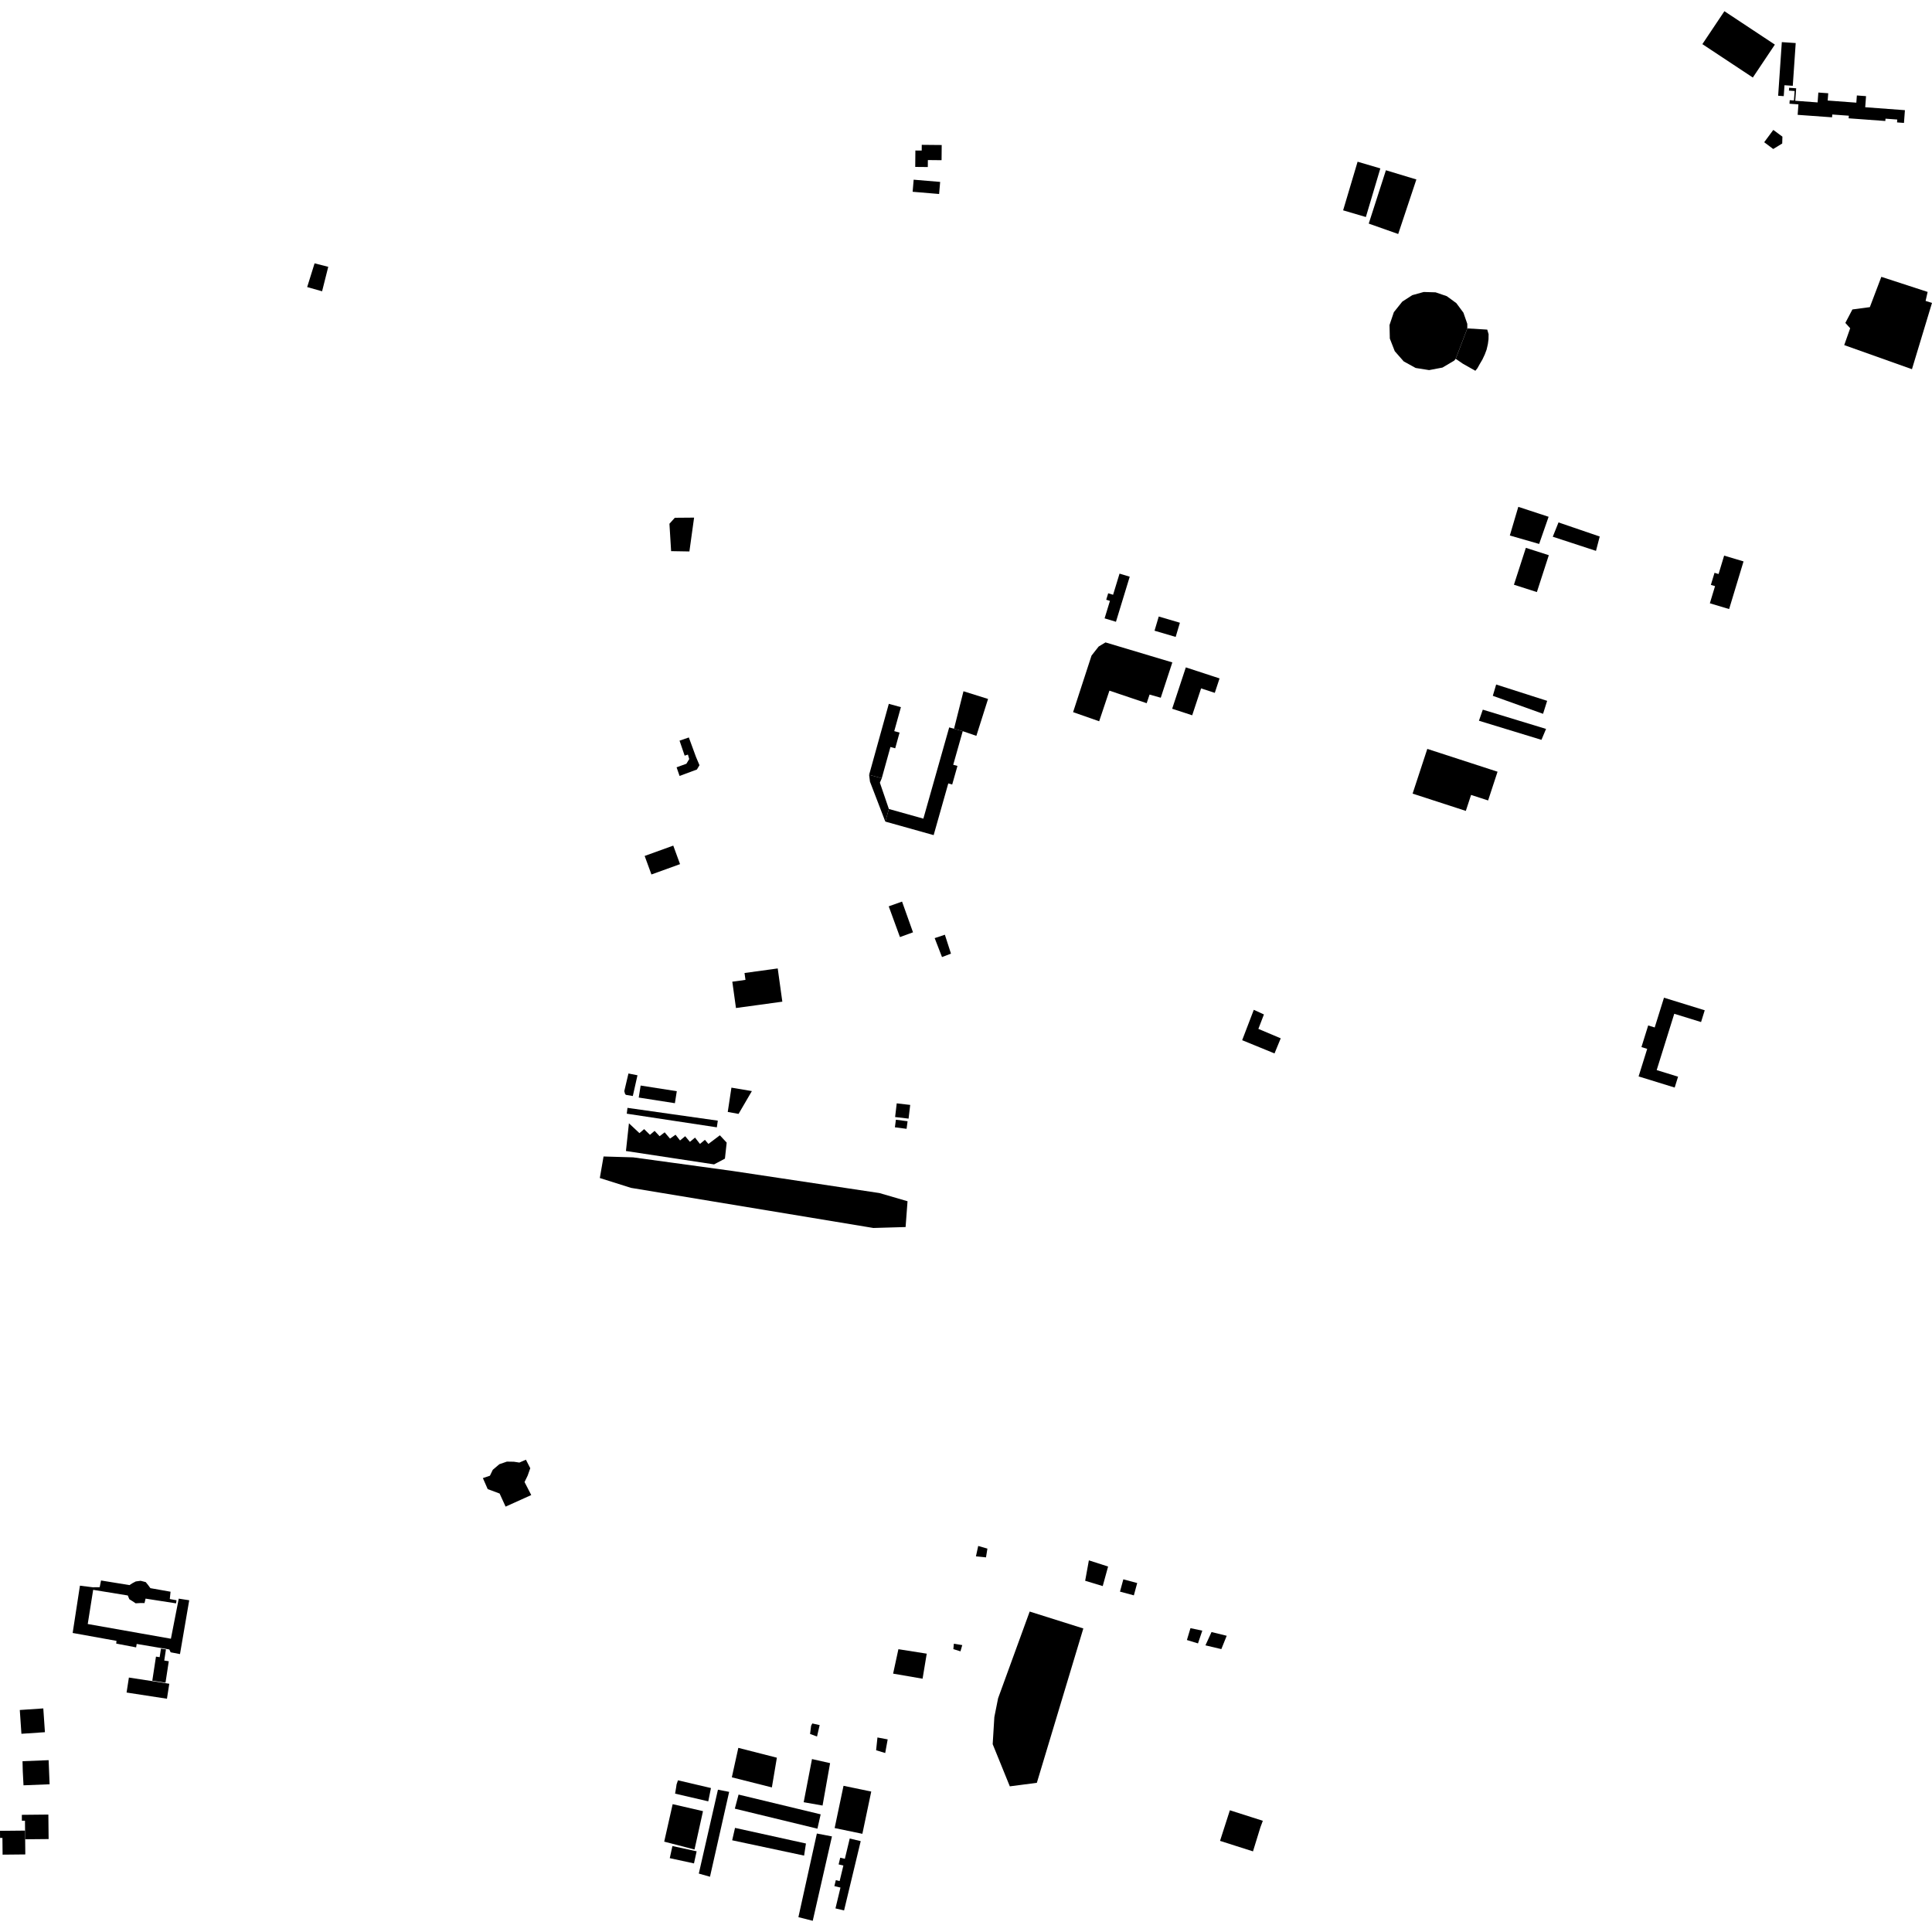 <?xml version="1.0" encoding="utf-8" standalone="no"?>
<!DOCTYPE svg PUBLIC "-//W3C//DTD SVG 1.1//EN"
  "http://www.w3.org/Graphics/SVG/1.1/DTD/svg11.dtd">
<!-- Created with matplotlib (https://matplotlib.org/) -->
<svg height="288pt" version="1.1" viewBox="0 0 288 288" width="288pt" xmlns="http://www.w3.org/2000/svg" xmlns:xlink="http://www.w3.org/1999/xlink">
 <defs>
  <style type="text/css">
*{stroke-linecap:butt;stroke-linejoin:round;}
  </style>
 </defs>
 <g id="figure_1">
  <g id="patch_1">
   <path d="M 0 288 
L 288 288 
L 288 0 
L 0 0 
z
" style="fill:none;opacity:0;"/>
  </g>
  <g id="axes_1">
   <g id="PatchCollection_1">
    <path clip-path="url(#p66228b4abc)" d="M 71.983 220.337 
L 73.032 219.984 
L 73.456 219.103 
L 74.439 218.268 
L 75.562 217.88 
L 76.605 217.898 
L 77.422 218.022 
L 78.397 217.595 
L 79.046 218.865 
L 78.656 219.968 
L 78.192 220.924 
L 79.192 222.865 
L 75.368 224.59 
L 74.476 222.638 
L 72.701 221.978 
L 71.983 220.337 
"/>
    <path clip-path="url(#p66228b4abc)" d="M 226.331 75.553 
L 230.848 77.036 
L 229.439 81.085 
L 225.067 79.827 
L 226.331 75.553 
"/>
    <path clip-path="url(#p66228b4abc)" d="M 232.324 77.876 
L 238.468 79.978 
L 237.911 82.117 
L 231.469 80.008 
L 232.324 77.876 
"/>
    <path clip-path="url(#p66228b4abc)" d="M 166.954 237.261 
L 167.454 235.425 
L 169.521 235.982 
L 169.021 237.818 
L 166.954 237.261 
"/>
    <path clip-path="url(#p66228b4abc)" d="M 137.527 250.241 
L 133.135 249.486 
L 133.924 245.842 
L 138.147 246.509 
L 137.527 250.241 
"/>
    <path clip-path="url(#p66228b4abc)" d="M 177.461 242.707 
L 179.223 243.079 
L 178.582 244.98 
L 176.931 244.475 
L 177.461 242.707 
"/>
    <path clip-path="url(#p66228b4abc)" d="M 180.6 243.286 
L 182.862 243.842 
L 182.064 245.829 
L 179.692 245.269 
L 180.6 243.286 
"/>
    <path clip-path="url(#p66228b4abc)" d="M 223.237 115.039 
L 212.766 111.636 
L 210.575 118.302 
L 218.508 120.88 
L 219.291 118.498 
L 221.83 119.323 
L 223.237 115.039 
"/>
    <path clip-path="url(#p66228b4abc)" d="M 164.794 95.763 
L 163.779 96.375 
L 162.713 97.726 
L 159.964 106.158 
L 163.851 107.519 
L 165.38 102.954 
L 170.933 104.825 
L 171.365 103.537 
L 173.032 104.009 
L 174.292 100.167 
L 174.759 98.745 
L 164.794 95.763 
"/>
    <path clip-path="url(#p66228b4abc)" d="M 136.101 138.98 
L 134.467 134.399 
L 132.481 135.106 
L 134.154 139.688 
L 136.101 138.98 
"/>
    <path clip-path="url(#p66228b4abc)" d="M 183.336 269.855 
L 188.248 271.421 
L 187.891 272.379 
L 186.78 275.98 
L 184.244 275.173 
L 181.868 274.415 
L 182.987 270.937 
L 183.336 269.855 
"/>
    <path clip-path="url(#p66228b4abc)" d="M 101.373 128.815 
L 97.109 130.357 
L 96.098 127.595 
L 100.362 126.053 
L 101.373 128.815 
"/>
    <path clip-path="url(#p66228b4abc)" d="M 46.893 39.256 
L 48.932 39.773 
L 48.013 43.422 
L 45.79 42.792 
L 46.893 39.256 
"/>
    <path clip-path="url(#p66228b4abc)" d="M 115.934 144.365 
L 110.984 145.043 
L 111.126 146.07 
L 109.164 146.339 
L 109.709 150.264 
L 116.621 149.318 
L 115.934 144.365 
"/>
    <path clip-path="url(#p66228b4abc)" d="M 139.33 139.844 
L 140.424 142.669 
L 141.76 142.157 
L 140.849 139.337 
L 139.33 139.844 
"/>
    <path clip-path="url(#p66228b4abc)" d="M 257.758 90.79 
L 259.906 83.689 
L 257.015 82.823 
L 256.185 85.567 
L 255.581 85.387 
L 255.036 87.187 
L 255.659 87.373 
L 254.886 89.931 
L 257.758 90.79 
"/>
    <path clip-path="url(#p66228b4abc)" d="M 120.754 258.478 
L 120.915 257.247 
L 121.09 256.913 
L 122.186 257.156 
L 121.791 258.861 
L 120.754 258.478 
"/>
    <path clip-path="url(#p66228b4abc)" d="M 130.801 259.001 
L 130.6 260.905 
L 131.956 261.32 
L 132.325 259.288 
L 130.801 259.001 
"/>
    <path clip-path="url(#p66228b4abc)" d="M 110.061 260.55 
L 115.807 262.017 
L 115.062 266.447 
L 109.093 264.94 
L 110.061 260.55 
"/>
    <path clip-path="url(#p66228b4abc)" d="M 264.343 19.368 
L 265.701 20.369 
L 265.672 21.393 
L 264.331 22.212 
L 262.985 21.201 
L 264.343 19.368 
"/>
    <path clip-path="url(#p66228b4abc)" d="M 254.121 150.601 
L 248.048 148.726 
L 246.664 153.162 
L 245.693 152.863 
L 244.688 156.086 
L 245.545 156.352 
L 244.263 160.46 
L 249.642 162.12 
L 250.147 160.5 
L 246.959 159.516 
L 249.579 151.122 
L 253.574 152.356 
L 254.121 150.601 
"/>
    <path clip-path="url(#p66228b4abc)" d="M 10.831 243.423 
L 17.367 244.6 
L 17.324 245.006 
L 20.293 245.574 
L 20.376 245.058 
L 25.241 245.881 
L 25.44 246.305 
L 26.83 246.573 
L 28.207 238.549 
L 26.645 238.307 
L 25.477 244.283 
L 13.079 242.089 
L 13.888 236.993 
L 19.048 237.834 
L 19.279 238.393 
L 19.739 238.679 
L 20.218 239.002 
L 20.982 238.959 
L 21.54 238.969 
L 21.701 238.304 
L 26.25 239.011 
L 26.315 238.55 
L 25.311 238.365 
L 25.423 237.275 
L 22.417 236.743 
L 22.088 236.293 
L 21.724 235.842 
L 20.964 235.646 
L 20.236 235.744 
L 19.729 236.013 
L 19.305 236.289 
L 15.063 235.601 
L 14.861 236.6 
L 13.828 236.612 
L 11.916 236.373 
L 10.831 243.423 
"/>
    <path clip-path="url(#p66228b4abc)" d="M 121.042 262.221 
L 123.741 262.828 
L 122.618 269.149 
L 119.804 268.653 
L 121.042 262.221 
"/>
    <path clip-path="url(#p66228b4abc)" d="M 153.493 240.232 
L 161.49 242.753 
L 154.561 265.76 
L 150.532 266.287 
L 147.978 260 
L 148.226 255.955 
L 148.785 253.158 
L 153.493 240.232 
"/>
    <path clip-path="url(#p66228b4abc)" d="M 125.743 266.206 
L 129.875 267.064 
L 128.552 273.363 
L 124.419 272.505 
L 125.743 266.206 
"/>
    <path clip-path="url(#p66228b4abc)" d="M 110.097 267.514 
L 122.335 270.461 
L 121.852 272.599 
L 109.54 269.615 
L 110.097 267.514 
"/>
    <path clip-path="url(#p66228b4abc)" d="M 109.569 272.48 
L 120.141 274.808 
L 119.865 276.611 
L 109.145 274.329 
L 109.569 272.48 
"/>
    <path clip-path="url(#p66228b4abc)" d="M 100.273 268.943 
L 104.794 269.986 
L 103.531 275.703 
L 99.013 274.53 
L 100.273 268.943 
"/>
    <path clip-path="url(#p66228b4abc)" d="M 266.701 13.083 
L 266.671 13.507 
L 267.521 13.569 
L 267.418 14.98 
L 266.791 14.935 
L 266.753 15.462 
L 268.088 15.558 
L 267.974 17.119 
L 273.103 17.488 
L 273.133 17.069 
L 275.602 17.248 
L 275.574 17.636 
L 281.042 18.036 
L 281.068 17.69 
L 282.822 17.82 
L 282.79 18.248 
L 283.821 18.324 
L 283.963 16.425 
L 278.045 15.985 
L 278.168 14.332 
L 276.8 14.23 
L 276.721 15.303 
L 272.451 14.987 
L 272.531 13.902 
L 271.058 13.794 
L 270.948 15.267 
L 267.617 15.021 
L 267.755 13.161 
L 266.701 13.083 
"/>
    <path clip-path="url(#p66228b4abc)" d="M 265.613 6.279 
L 267.683 6.419 
L 267.246 12.791 
L 266.011 12.706 
L 265.9 14.33 
L 265.066 14.273 
L 265.613 6.279 
"/>
    <path clip-path="url(#p66228b4abc)" d="M 257.054 1.67 
L 264.576 6.649 
L 261.291 11.557 
L 253.769 6.578 
L 257.054 1.67 
"/>
    <path clip-path="url(#p66228b4abc)" d="M 166.888 85.51 
L 165.926 88.662 
L 165.195 88.441 
L 164.903 89.403 
L 165.457 89.571 
L 164.66 92.176 
L 166.353 92.688 
L 168.406 85.968 
L 166.888 85.51 
"/>
    <path clip-path="url(#p66228b4abc)" d="M 136.199 26.786 
L 136.046 28.587 
L 139.992 28.919 
L 140.146 27.118 
L 136.199 26.786 
"/>
    <path clip-path="url(#p66228b4abc)" d="M 186.901 150.531 
L 188.411 151.224 
L 187.583 153.374 
L 190.915 154.781 
L 189.99 157.033 
L 185.167 155.061 
L 186.901 150.531 
"/>
    <path clip-path="url(#p66228b4abc)" d="M 100.593 77.184 
L 103.467 77.16 
L 102.768 82.204 
L 100.042 82.158 
L 99.792 78.074 
L 100.593 77.184 
"/>
    <path clip-path="url(#p66228b4abc)" d="M 223.03 102.04 
L 222.531 103.723 
L 230.02 106.407 
L 230.631 104.473 
L 223.03 102.04 
"/>
    <path clip-path="url(#p66228b4abc)" d="M 220.463 107.44 
L 229.781 110.287 
L 230.468 108.659 
L 221.04 105.788 
L 220.463 107.44 
"/>
    <path clip-path="url(#p66228b4abc)" d="M 206.596 25.38 
L 211.136 26.753 
L 208.428 34.882 
L 204.036 33.331 
L 206.596 25.38 
"/>
    <path clip-path="url(#p66228b4abc)" d="M 121.769 273.32 
L 124.019 273.752 
L 121.153 286.33 
L 119.017 285.788 
L 121.769 273.32 
"/>
    <path clip-path="url(#p66228b4abc)" d="M 104.169 279.29 
L 105.836 279.763 
L 108.694 267.111 
L 107.023 266.787 
L 104.169 279.29 
"/>
    <path clip-path="url(#p66228b4abc)" d="M 103.846 275.972 
L 103.45 277.776 
L 99.841 276.993 
L 100.237 275.188 
L 103.846 275.972 
"/>
    <path clip-path="url(#p66228b4abc)" d="M 101.062 265.389 
L 105.981 266.539 
L 105.581 268.523 
L 100.633 267.374 
L 100.79 266.451 
L 100.853 266.003 
L 101.062 265.389 
"/>
    <path clip-path="url(#p66228b4abc)" d="M 126.668 274.064 
L 128.305 274.454 
L 125.824 284.786 
L 124.543 284.481 
L 125.288 281.375 
L 124.379 281.159 
L 124.593 280.272 
L 125.164 280.407 
L 125.72 278.092 
L 125.012 277.924 
L 125.252 276.925 
L 125.942 277.089 
L 126.668 274.064 
"/>
    <path clip-path="url(#p66228b4abc)" d="M 133.673 164.475 
L 135.682 164.709 
L 135.44 166.75 
L 133.433 166.515 
L 133.673 164.475 
"/>
    <path clip-path="url(#p66228b4abc)" d="M 133.55 166.915 
L 135.291 167.142 
L 135.142 168.271 
L 133.401 168.044 
L 133.55 166.915 
"/>
    <path clip-path="url(#p66228b4abc)" d="M 216.999 53.488 
L 216.775 53.759 
L 215.03 54.792 
L 213.034 55.171 
L 211.028 54.852 
L 209.251 53.873 
L 207.915 52.352 
L 207.179 50.468 
L 207.133 48.449 
L 207.78 46.535 
L 209.044 44.954 
L 210.53 43.998 
L 212.234 43.526 
L 214.002 43.578 
L 215.674 44.152 
L 217.1 45.195 
L 218.149 46.611 
L 218.727 48.276 
L 218.73 48.955 
L 216.999 53.488 
"/>
    <path clip-path="url(#p66228b4abc)" d="M 218.73 48.955 
L 221.701 49.135 
L 221.903 49.818 
L 221.89 50.583 
L 221.793 51.304 
L 221.607 52.11 
L 221.339 52.828 
L 220.984 53.588 
L 220.588 54.26 
L 220.235 54.893 
L 219.929 55.271 
L 218.065 54.218 
L 216.999 53.488 
L 218.73 48.955 
"/>
    <path clip-path="url(#p66228b4abc)" d="M 136.454 22.436 
L 137.398 22.444 
L 137.405 21.59 
L 140.378 21.618 
L 140.358 23.88 
L 138.315 23.86 
L 138.306 24.9 
L 136.432 24.883 
L 136.454 22.436 
"/>
    <path clip-path="url(#p66228b4abc)" d="M 176.77 99.485 
L 181.797 101.13 
L 181.086 103.284 
L 179.045 102.617 
L 177.719 106.627 
L 174.733 105.651 
L 176.356 100.74 
L 176.77 99.485 
"/>
    <path clip-path="url(#p66228b4abc)" d="M 172.733 91.903 
L 175.885 92.83 
L 175.256 94.945 
L 172.104 94.019 
L 172.733 91.903 
"/>
    <path clip-path="url(#p66228b4abc)" d="M 89.414 175.606 
L 89.971 172.395 
L 94.382 172.525 
L 100.21 173.323 
L 109.185 174.552 
L 131.098 177.847 
L 135.285 179.067 
L 134.996 182.912 
L 130.191 183.053 
L 94.062 177.073 
L 89.414 175.606 
"/>
    <path clip-path="url(#p66228b4abc)" d="M 93.538 165.146 
L 107.001 167.054 
L 106.859 168.048 
L 93.431 166.015 
L 93.538 165.146 
"/>
    <path clip-path="url(#p66228b4abc)" d="M 93.309 171.578 
L 93.755 167.446 
L 95.322 168.915 
L 96.021 168.315 
L 96.888 169.167 
L 97.582 168.579 
L 98.327 169.374 
L 99.082 168.794 
L 99.878 169.729 
L 100.704 169.152 
L 101.374 170.007 
L 102.14 169.373 
L 102.846 170.213 
L 103.608 169.581 
L 104.343 170.523 
L 105.082 169.912 
L 105.601 170.525 
L 107.311 169.236 
L 108.326 170.328 
L 108.064 172.716 
L 106.445 173.573 
L 100.326 172.643 
L 93.309 171.578 
"/>
    <path clip-path="url(#p66228b4abc)" d="M 109.033 162.133 
L 108.484 165.755 
L 110.095 166.047 
L 112.08 162.647 
L 109.033 162.133 
"/>
    <path clip-path="url(#p66228b4abc)" d="M 95.499 161.821 
L 95.216 163.61 
L 100.605 164.452 
L 100.888 162.664 
L 95.499 161.821 
"/>
    <path clip-path="url(#p66228b4abc)" d="M 93.682 160.024 
L 93.061 162.655 
L 93.187 163.097 
L 93.318 163.21 
L 94.333 163.381 
L 95.028 160.289 
L 93.682 160.024 
"/>
    <path clip-path="url(#p66228b4abc)" d="M 132.494 104.919 
L 134.297 105.414 
L 133.305 108.989 
L 134.097 109.206 
L 133.446 111.548 
L 132.736 111.353 
L 131.442 116.015 
L 129.559 115.499 
L 132.494 104.919 
"/>
    <path clip-path="url(#p66228b4abc)" d="M 143.624 103.044 
L 147.288 104.192 
L 145.545 109.691 
L 143.513 108.996 
L 142.216 108.633 
L 143.624 103.044 
"/>
    <path clip-path="url(#p66228b4abc)" d="M 132.502 120.594 
L 137.644 122.034 
L 141.496 108.431 
L 142.216 108.633 
L 143.513 108.996 
L 142.096 114.002 
L 142.726 114.177 
L 141.942 116.948 
L 141.359 116.784 
L 139.178 124.49 
L 131.97 122.471 
L 132.502 120.594 
"/>
    <path clip-path="url(#p66228b4abc)" d="M 131.162 116.677 
L 132.502 120.594 
L 131.97 122.471 
L 129.684 116.516 
L 129.559 115.499 
L 131.442 116.015 
L 131.162 116.677 
"/>
    <path clip-path="url(#p66228b4abc)" d="M 202.375 24.107 
L 205.766 25.105 
L 203.608 32.352 
L 200.217 31.353 
L 202.375 24.107 
"/>
    <path clip-path="url(#p66228b4abc)" d="M 3.254 270.534 
L 7.21 270.494 
L 7.248 274.145 
L 3.751 274.178 
L 3.738 272.883 
L 3.723 271.412 
L 3.263 271.416 
L 3.254 270.534 
"/>
    <path clip-path="url(#p66228b4abc)" d="M 0 272.92 
L 3.738 272.883 
L 3.751 274.178 
L 3.773 276.437 
L 0.387 276.47 
L 0.362 273.976 
L 0.011 273.979 
L 0 272.92 
"/>
    <path clip-path="url(#p66228b4abc)" d="M 3.358 262.54 
L 7.249 262.385 
L 7.395 265.979 
L 3.504 266.134 
L 3.392 263.974 
L 3.358 262.54 
"/>
    <path clip-path="url(#p66228b4abc)" d="M 2.95 254.907 
L 6.454 254.67 
L 6.697 258.215 
L 3.193 258.452 
L 2.95 254.907 
"/>
    <path clip-path="url(#p66228b4abc)" d="M 274.915 51.443 
L 275.803 48.933 
L 275.083 48.136 
L 276.133 46.132 
L 278.735 45.784 
L 280.448 41.267 
L 287.35 43.517 
L 287.046 44.858 
L 288 45.154 
L 285.012 55.036 
L 274.915 51.443 
"/>
    <path clip-path="url(#p66228b4abc)" d="M 22.703 250.536 
L 23.251 246.95 
L 23.801 247.032 
L 23.996 245.763 
L 24.737 245.874 
L 24.484 247.536 
L 25.16 247.639 
L 24.672 250.833 
L 22.703 250.536 
"/>
    <path clip-path="url(#p66228b4abc)" d="M 19.215 250.07 
L 25.235 250.995 
L 24.887 253.227 
L 18.869 252.302 
L 19.215 250.07 
"/>
    <path clip-path="url(#p66228b4abc)" d="M 100.858 114.382 
L 101.302 115.667 
L 103.887 114.71 
L 104.27 114.068 
L 103.751 112.839 
L 102.684 109.932 
L 101.298 110.409 
L 102.061 112.643 
L 102.548 112.485 
L 102.741 113.154 
L 102.319 113.85 
L 100.858 114.382 
"/>
    <path clip-path="url(#p66228b4abc)" d="M 227.458 81.666 
L 225.679 87.164 
L 229.1 88.259 
L 230.879 82.762 
L 227.458 81.666 
"/>
    <path clip-path="url(#p66228b4abc)" d="M 162.317 232.599 
L 165.182 233.52 
L 164.381 236.434 
L 161.764 235.642 
L 162.317 232.599 
"/>
    <path clip-path="url(#p66228b4abc)" d="M 145.82 230.454 
L 147.192 230.849 
L 146.981 232.155 
L 145.482 232.004 
L 145.82 230.454 
"/>
    <path clip-path="url(#p66228b4abc)" d="M 142.192 245.025 
L 143.442 245.233 
L 143.175 246.162 
L 142.116 245.833 
L 142.192 245.025 
"/>
   </g>
  </g>
 </g>
 <defs>
  <clipPath id="p66228b4abc">
   <rect height="284.66" width="288" x="0" y="1.67"/>
  </clipPath>
 </defs>
</svg>
